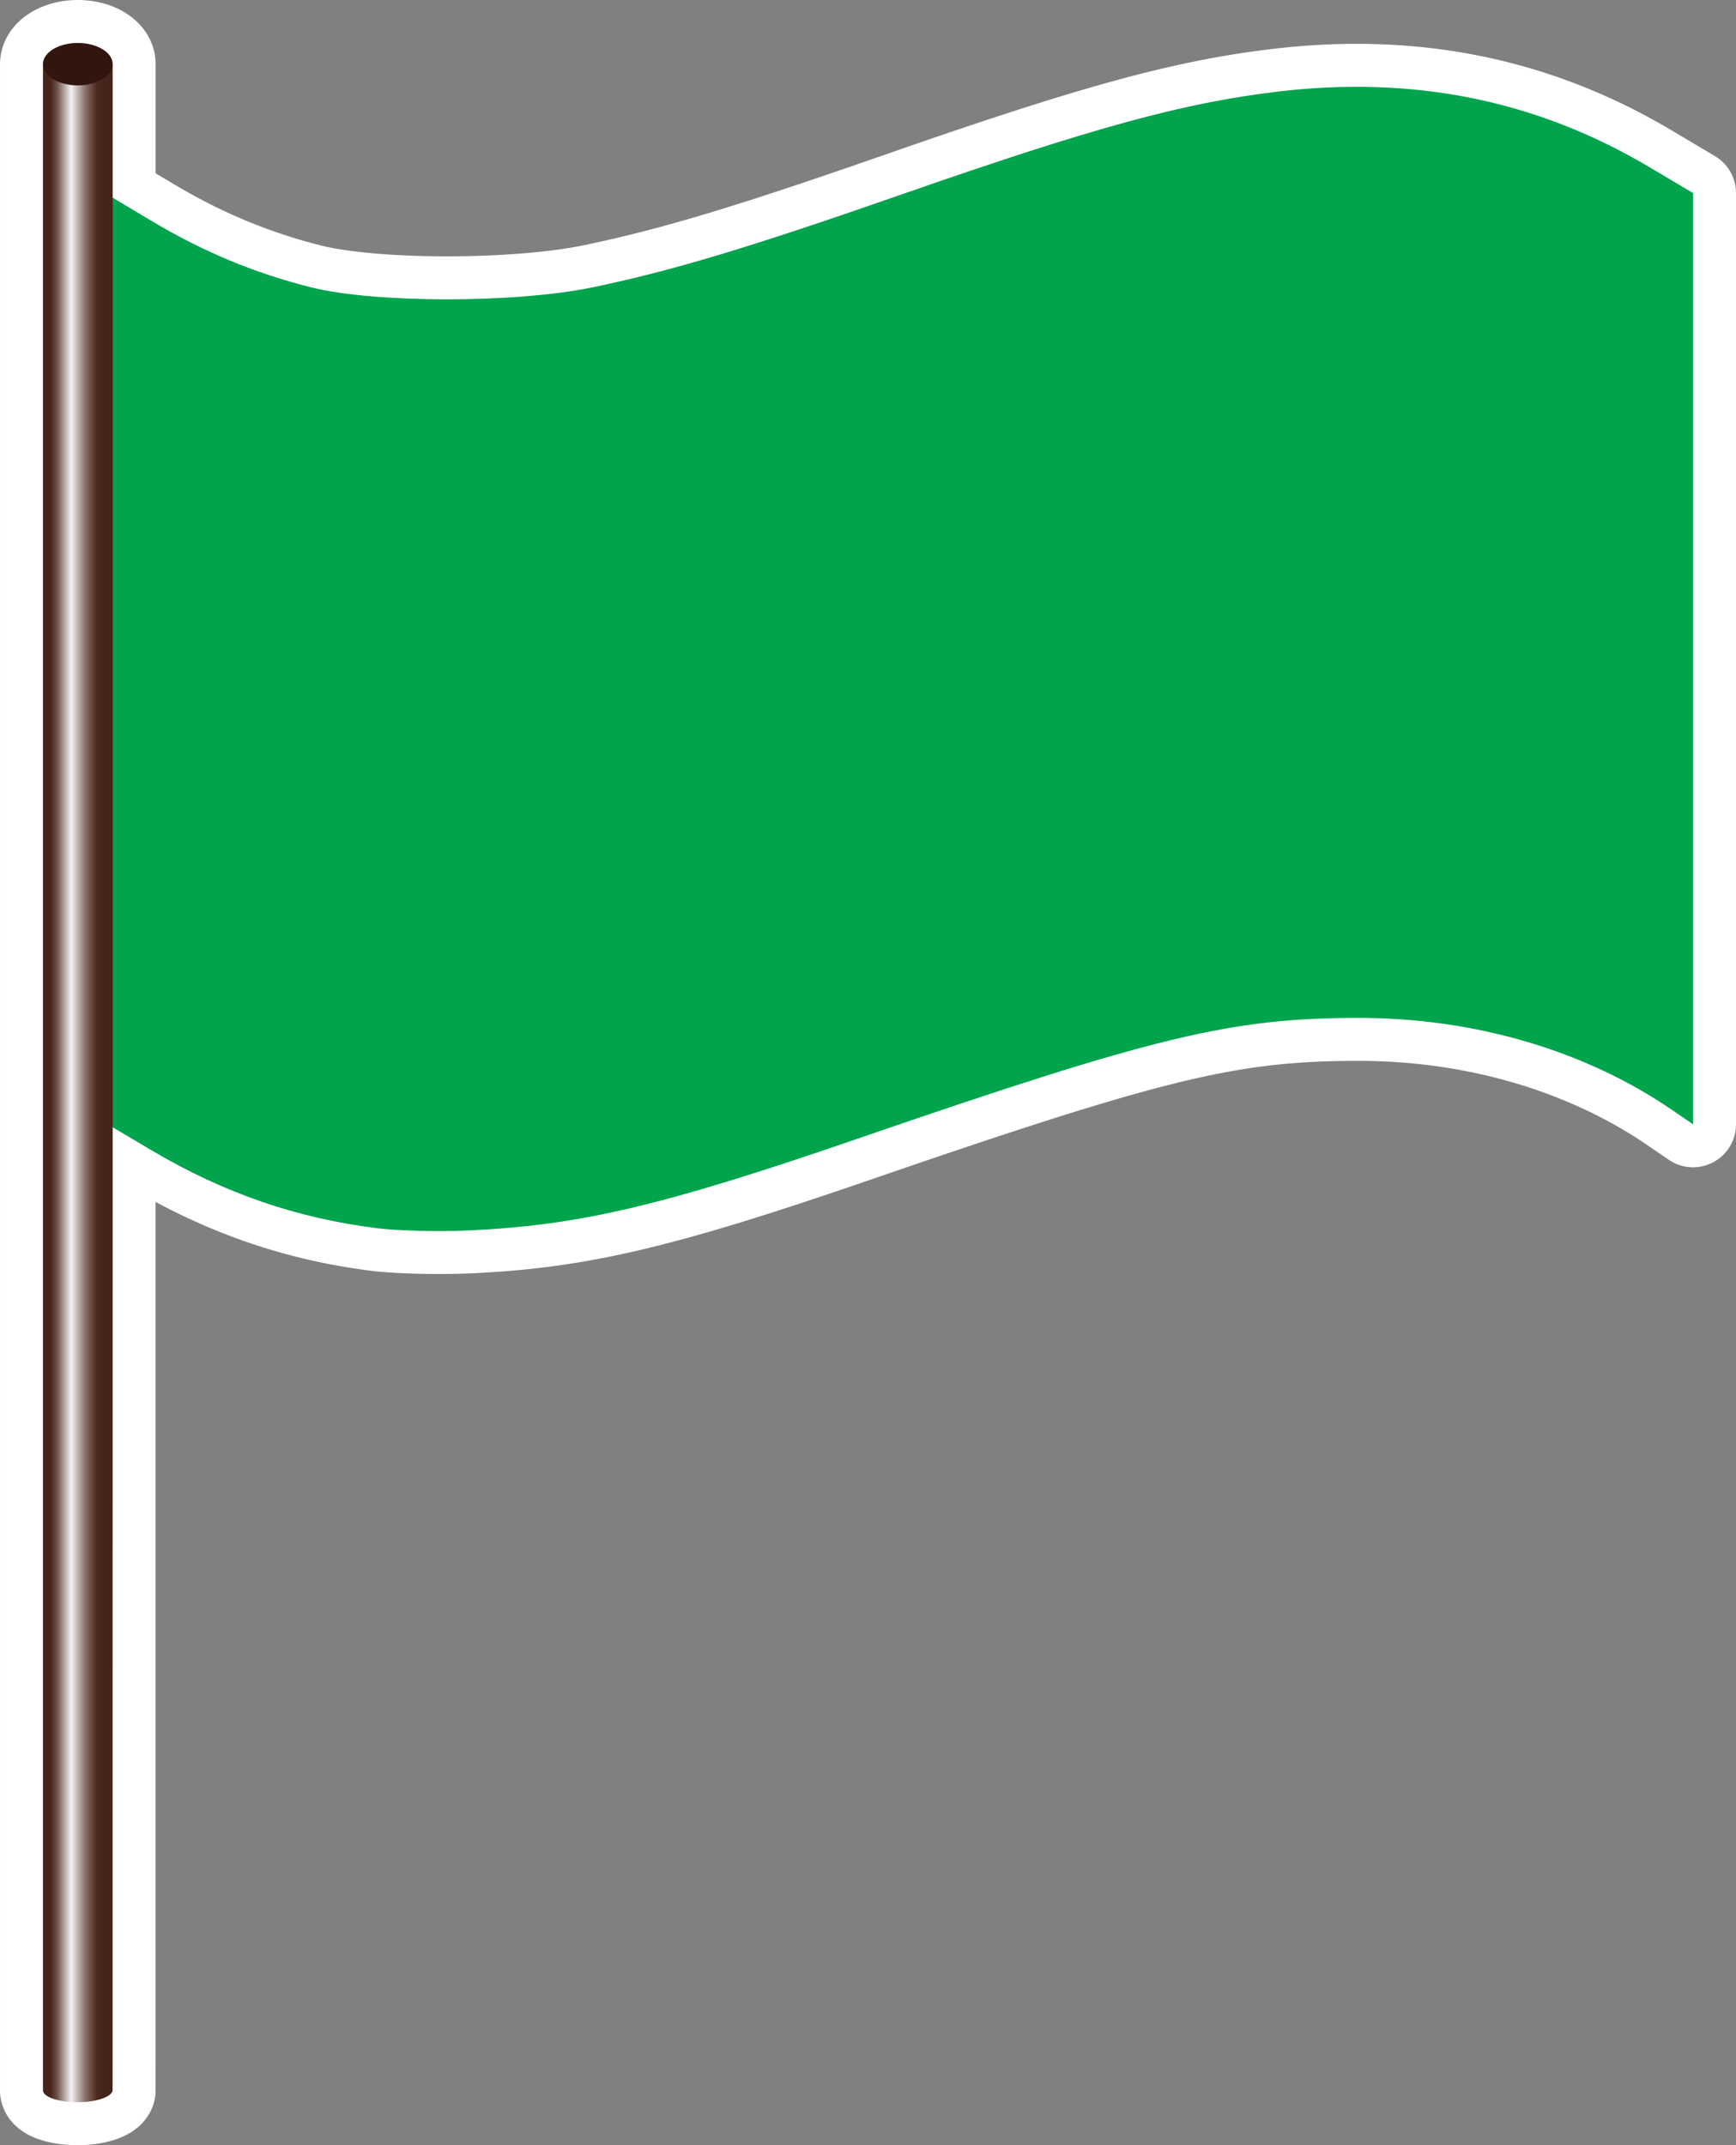 <svg xmlns="http://www.w3.org/2000/svg" xmlns:xlink="http://www.w3.org/1999/xlink" width="348.235" height="430.182" viewBox="0 0 92.137 113.819"><rect x="0" y="0" width="92.137" height="113.819" fill="#808080" stroke="none"/><defs><linearGradient xlink:href="#a" id="b" x1="81.69" x2="95.659" y1="84.266" y2="84.266" gradientTransform="matrix(.265 0 0 .265 -19.334 11.53)" gradientUnits="userSpaceOnUse"/><linearGradient id="a"><stop offset="0" style="stop-color:#472419;stop-opacity:1"/><stop offset="0.101" style="stop-color:#472419;stop-opacity:1"/><stop offset="0.186" style="stop-color:#694d44;stop-opacity:1"/><stop offset="0.395" style="stop-color:#f4f1f1;stop-opacity:1"/><stop offset="0.607" style="stop-color:#856c65;stop-opacity:1"/><stop offset="0.762" style="stop-color:#4c2a1f;stop-opacity:1"/><stop offset="0.859" style="stop-color:#472419;stop-opacity:1"/><stop offset="1" style="stop-color:#472419;stop-opacity:1"/></linearGradient></defs><path d="M4.116 2.28a1.85 1.125 0 0 0-1.832 1.057 1.85 1.125 0 0 0-.003.09H2.28v107.5h.003c.018.325.772.59 1.733.61 1.019.022 1.898-.266 1.96-.61.005-17.033.002-34.077.002-51.119l2.057 1.22c3.822 2.266 7.717 3.61 11.987 4.139 1.095.135 3.281.187 4.859.116 5.883-.266 10.297-1.307 20.632-4.866 15.755-5.425 19.805-6.403 26.553-6.41 6.157-.008 12.04 1.713 16.663 4.874l1.128.772v-49.41l-2.303-1.367C81.574 5.323 75.064 4 67.811 4.86c-4.986.592-9.746 1.893-19.964 5.456-8.074 2.816-12.127 4.035-16.348 4.919-4.107.86-11.6.861-15.012.003-2.987-.752-5.723-1.894-8.411-3.499L5.98 10.49V3.427H5.98a1.85 1.125 0 0 0-1.738-1.145 1.85 1.125 0 0 0-.126-.002Z" style="fill:#fff;fill-opacity:1;stroke:#fff;stroke-width:4.56;stroke-linejoin:round;stroke-miterlimit:4;stroke-dasharray:none;stroke-opacity:1"/><path d="M20.021 65.167c-4.269-.528-8.164-1.873-11.986-4.139l-2.262-1.341V10.366l2.302 1.374c2.689 1.605 5.425 2.748 8.412 3.5 3.411.857 10.905.856 15.012-.004 4.22-.884 8.274-2.103 16.348-4.919C58.065 6.754 62.825 5.453 67.81 4.861c7.254-.861 13.764.463 19.744 4.015l2.303 1.367v49.41l-1.128-.772C84.105 55.72 78.222 54 72.066 54.006c-6.749.008-10.798.986-26.554 6.411-10.334 3.559-14.748 4.6-20.631 4.866-1.578.072-3.765.02-4.86-.116z" style="fill:#00a44d;fill-opacity:1;stroke-width:.265"/><path d="M2.28 3.427v107.5h.003c.018.325.772.59 1.733.61 1.018.022 1.898-.266 1.96-.61.002-.008-.001.009 0 0 .01-35.821.005-71.669.005-107.5z" style="fill:url(#b);fill-opacity:1;fill-rule:evenodd;stroke-width:.55"/><path d="M5.977 3.474a1.85 1.125 0 0 1-1.96 1.054 1.85 1.125 0 0 1-1.734-1.191 1.85 1.125 0 0 1 1.959-1.055 1.85 1.125 0 0 1 1.735 1.19" style="fill:#33150f;fill-opacity:1;fill-rule:evenodd"/></svg>
